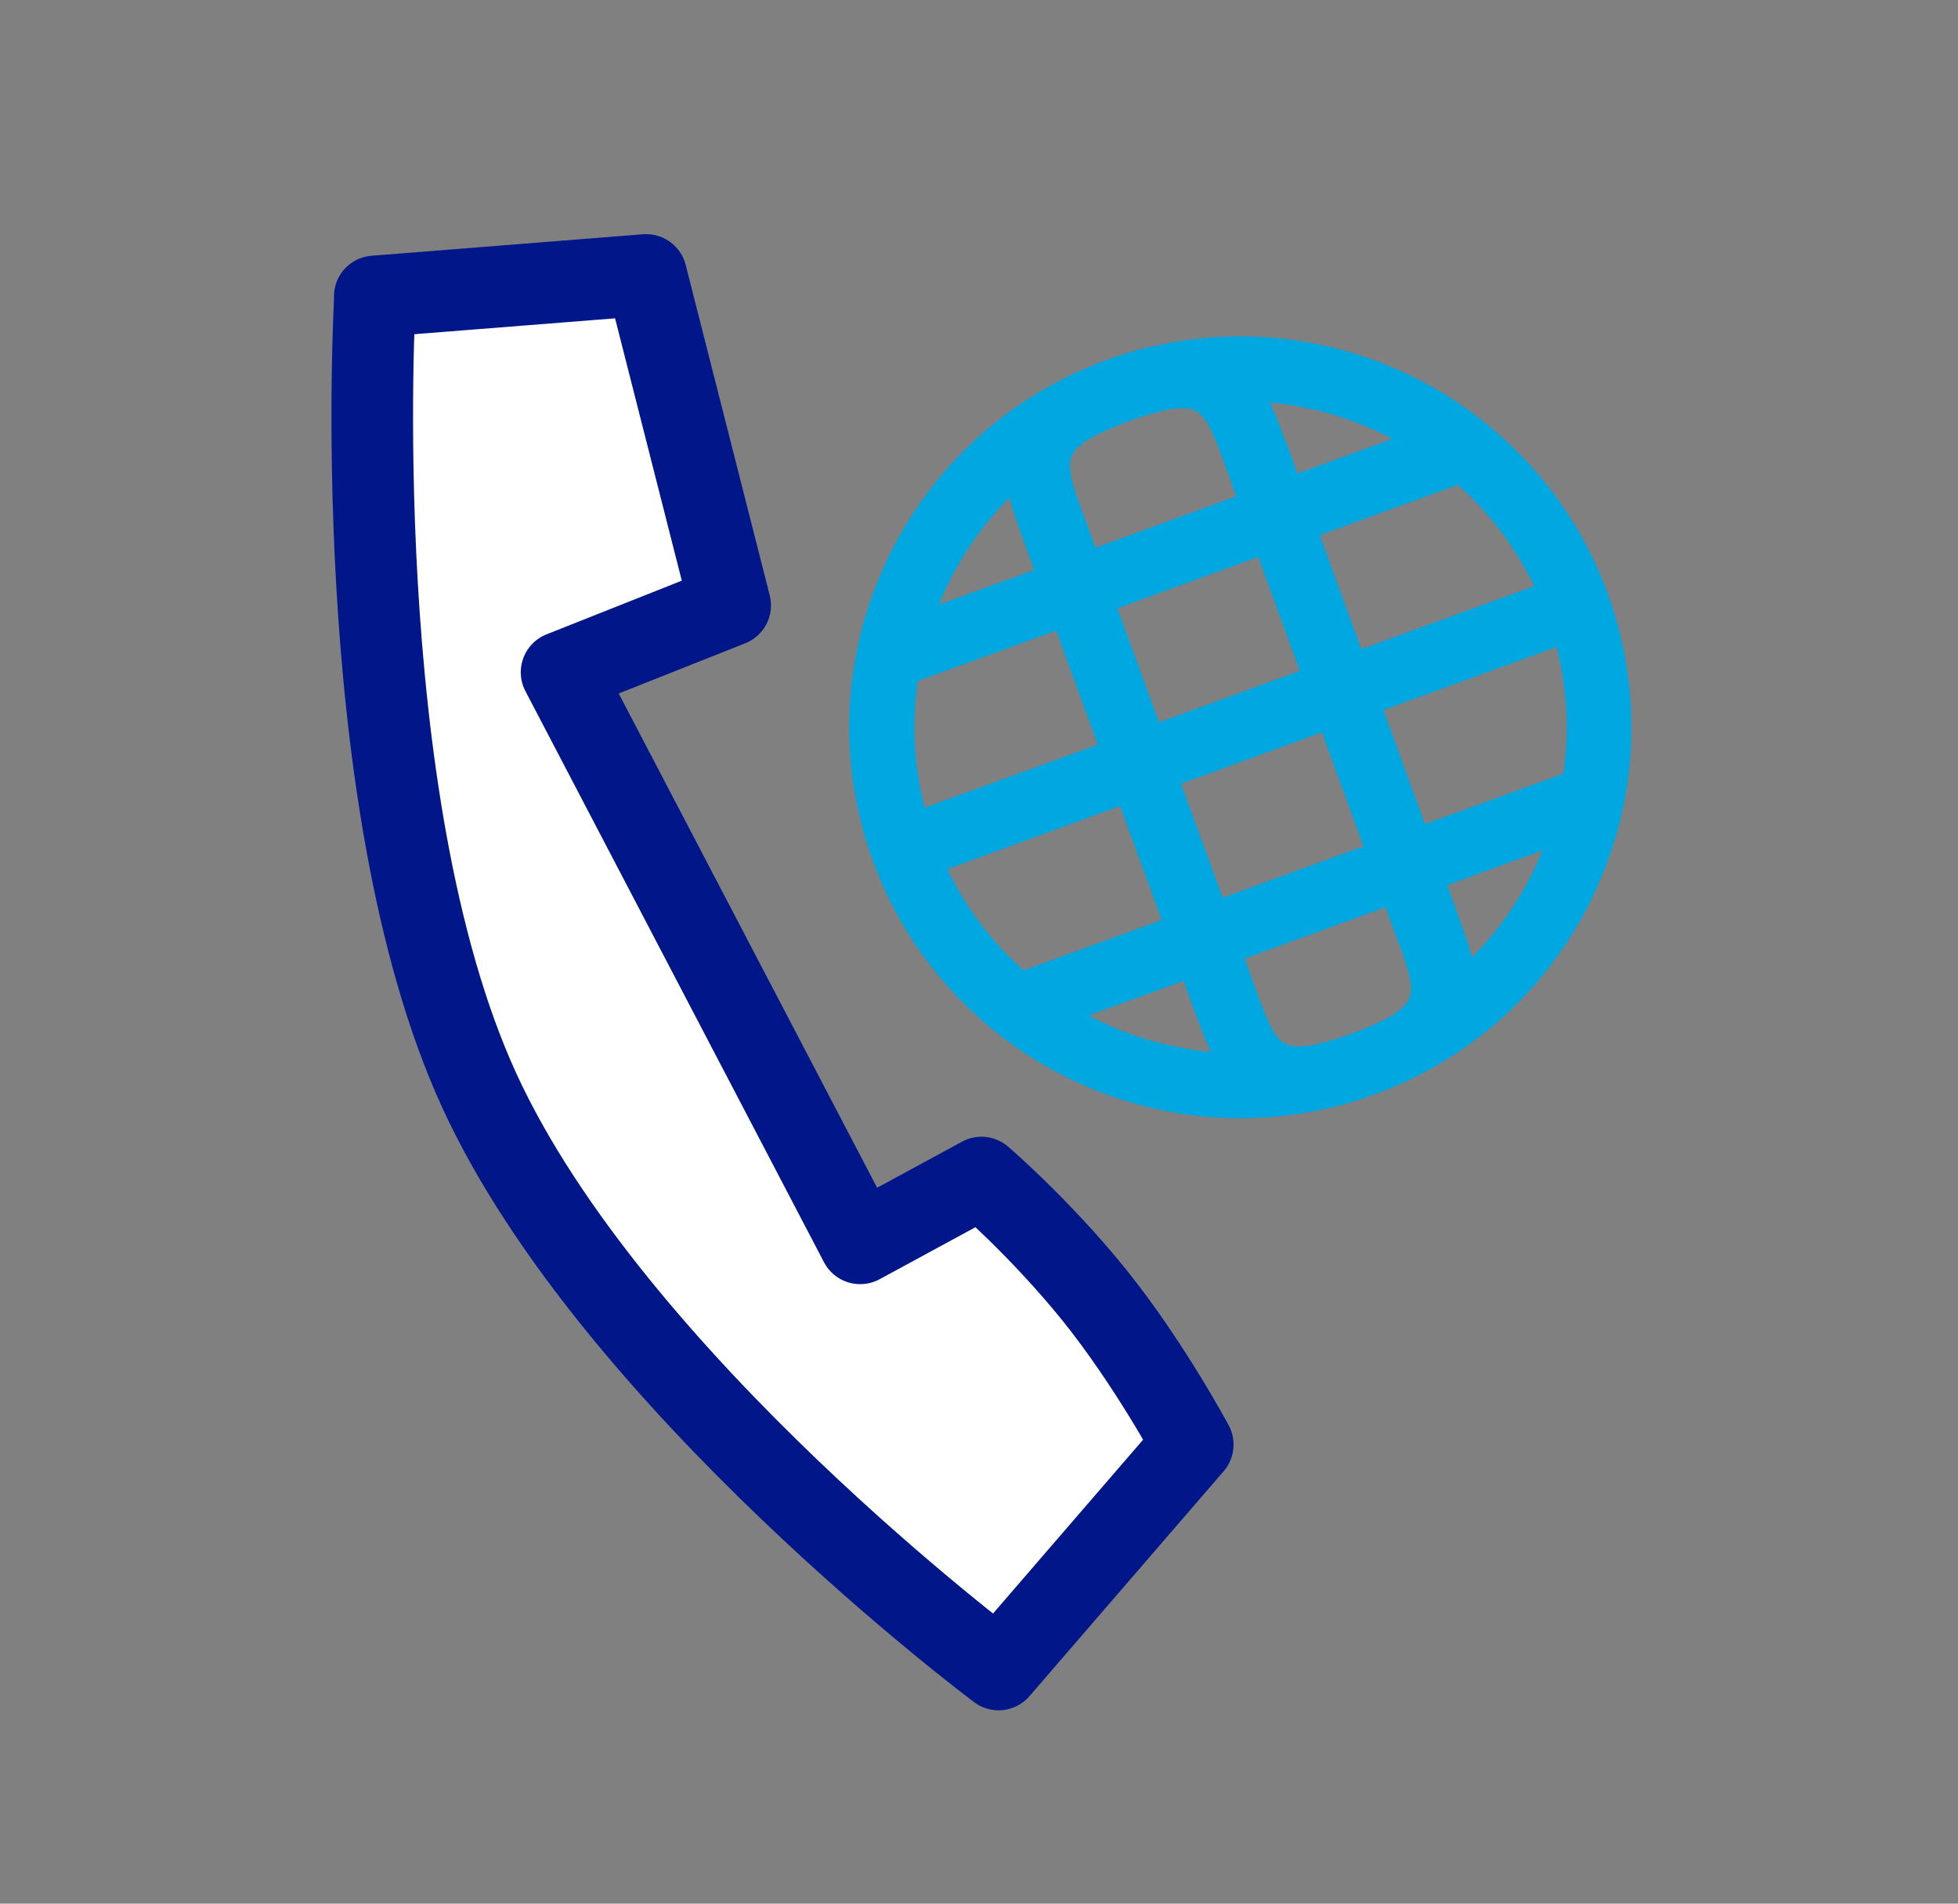 <svg xmlns="http://www.w3.org/2000/svg" id="Layer_1" viewBox="0 0 72 70"><rect x="0" y="0" width="72" height="70" fill="#808080" stroke="none"/><defs><style>.cls-1{fill:#00a7e1;}.cls-2{fill:#fff;stroke:#001689;stroke-linecap:round;stroke-linejoin:round;stroke-width:3px;}</style></defs><path class="cls-2" d="M13.78,10.9l9.98-.79,3.09,12.15-6.2,2.46,10.98,21,4.46-2.42s2.13,1.82,4.15,4.32c2.02,2.51,3.62,5.5,3.62,5.5l-7.14,8.27s-14.19-10.59-19.1-21.3c-4.91-10.71-3.83-29.19-3.83-29.19Z"></path><path class="cls-1" d="M59.12,21.83c-2.06-5.66-7.49-9.46-13.51-9.46-1.08,0-2.15,.12-3.2,.36-.49,.1-1.05,.26-1.72,.51-.52,.19-1.04,.4-1.51,.65-2.9,1.44-5.21,3.81-6.6,6.78-1.62,3.48-1.79,7.38-.48,10.99,2.06,5.66,7.49,9.46,13.51,9.46,1.08,0,2.15-.12,3.19-.36,.49-.1,1.05-.26,1.72-.51,.52-.19,1.04-.4,1.52-.65,2.9-1.44,5.21-3.8,6.6-6.78,1.62-3.48,1.79-7.38,.48-10.99Zm-7.76,12.64c.37,1.01,.64,1.75,.48,2.2-.09,.26-.35,.51-.82,.77-.42,.21-.86,.4-1.32,.57-.46,.17-.92,.3-1.39,.41-.2,.04-.38,.06-.55,.06-.3,0-.46-.07-.55-.13-.41-.25-.67-.98-1.04-1.99l-.4-1.11,5.18-1.89,.4,1.11Zm-7.43,2.71c.2,.54,.38,1.04,.6,1.5-1.6-.15-3.12-.61-4.5-1.34l3.49-1.27,.4,1.11Zm1.03-4.17l-1.53-4.19,5.18-1.89,1.53,4.19-5.18,1.89Zm-10.96-3.31c-.39-1.53-.48-3.11-.25-4.66l5.09-1.85,1.53,4.19-6.37,2.32Zm7.09-7.33l5.18-1.89,1.53,4.19-5.18,1.89-1.53-4.19Zm-1.22-3.35c-.37-1.01-.64-1.75-.48-2.2,.09-.26,.35-.51,.82-.77,.42-.21,.86-.4,1.32-.57,.46-.17,.92-.3,1.39-.41,.2-.04,.38-.06,.55-.06,.3,0,.46,.07,.55,.13,.4,.25,.67,.98,1.04,2l.4,1.11-5.18,1.89-.4-1.11Zm7.43-2.71c-.2-.54-.38-1.04-.6-1.51,1.6,.15,3.12,.61,4.5,1.34l-3.49,1.27-.4-1.11Zm3.57,9.8l6.37-2.32c.39,1.53,.48,3.11,.25,4.66l-5.09,1.85-1.53-4.19Zm5.55-4.56l-6.36,2.32-1.53-4.19,5.08-1.85c1.16,1.03,2.12,2.29,2.81,3.73Zm-19.3-3.25c.13,.5,.31,1.01,.51,1.55l.4,1.11-3.5,1.27c.07-.18,.15-.36,.23-.54,.6-1.28,1.39-2.42,2.36-3.39Zm-2.29,13.66l6.36-2.32,1.53,4.19-5.08,1.85c-1.16-1.03-2.12-2.29-2.81-3.73Zm19.3,3.25c-.13-.5-.31-1.01-.51-1.55l-.4-1.11,3.5-1.28c-.07,.18-.15,.36-.23,.54-.6,1.28-1.39,2.42-2.36,3.39Z"></path></svg>